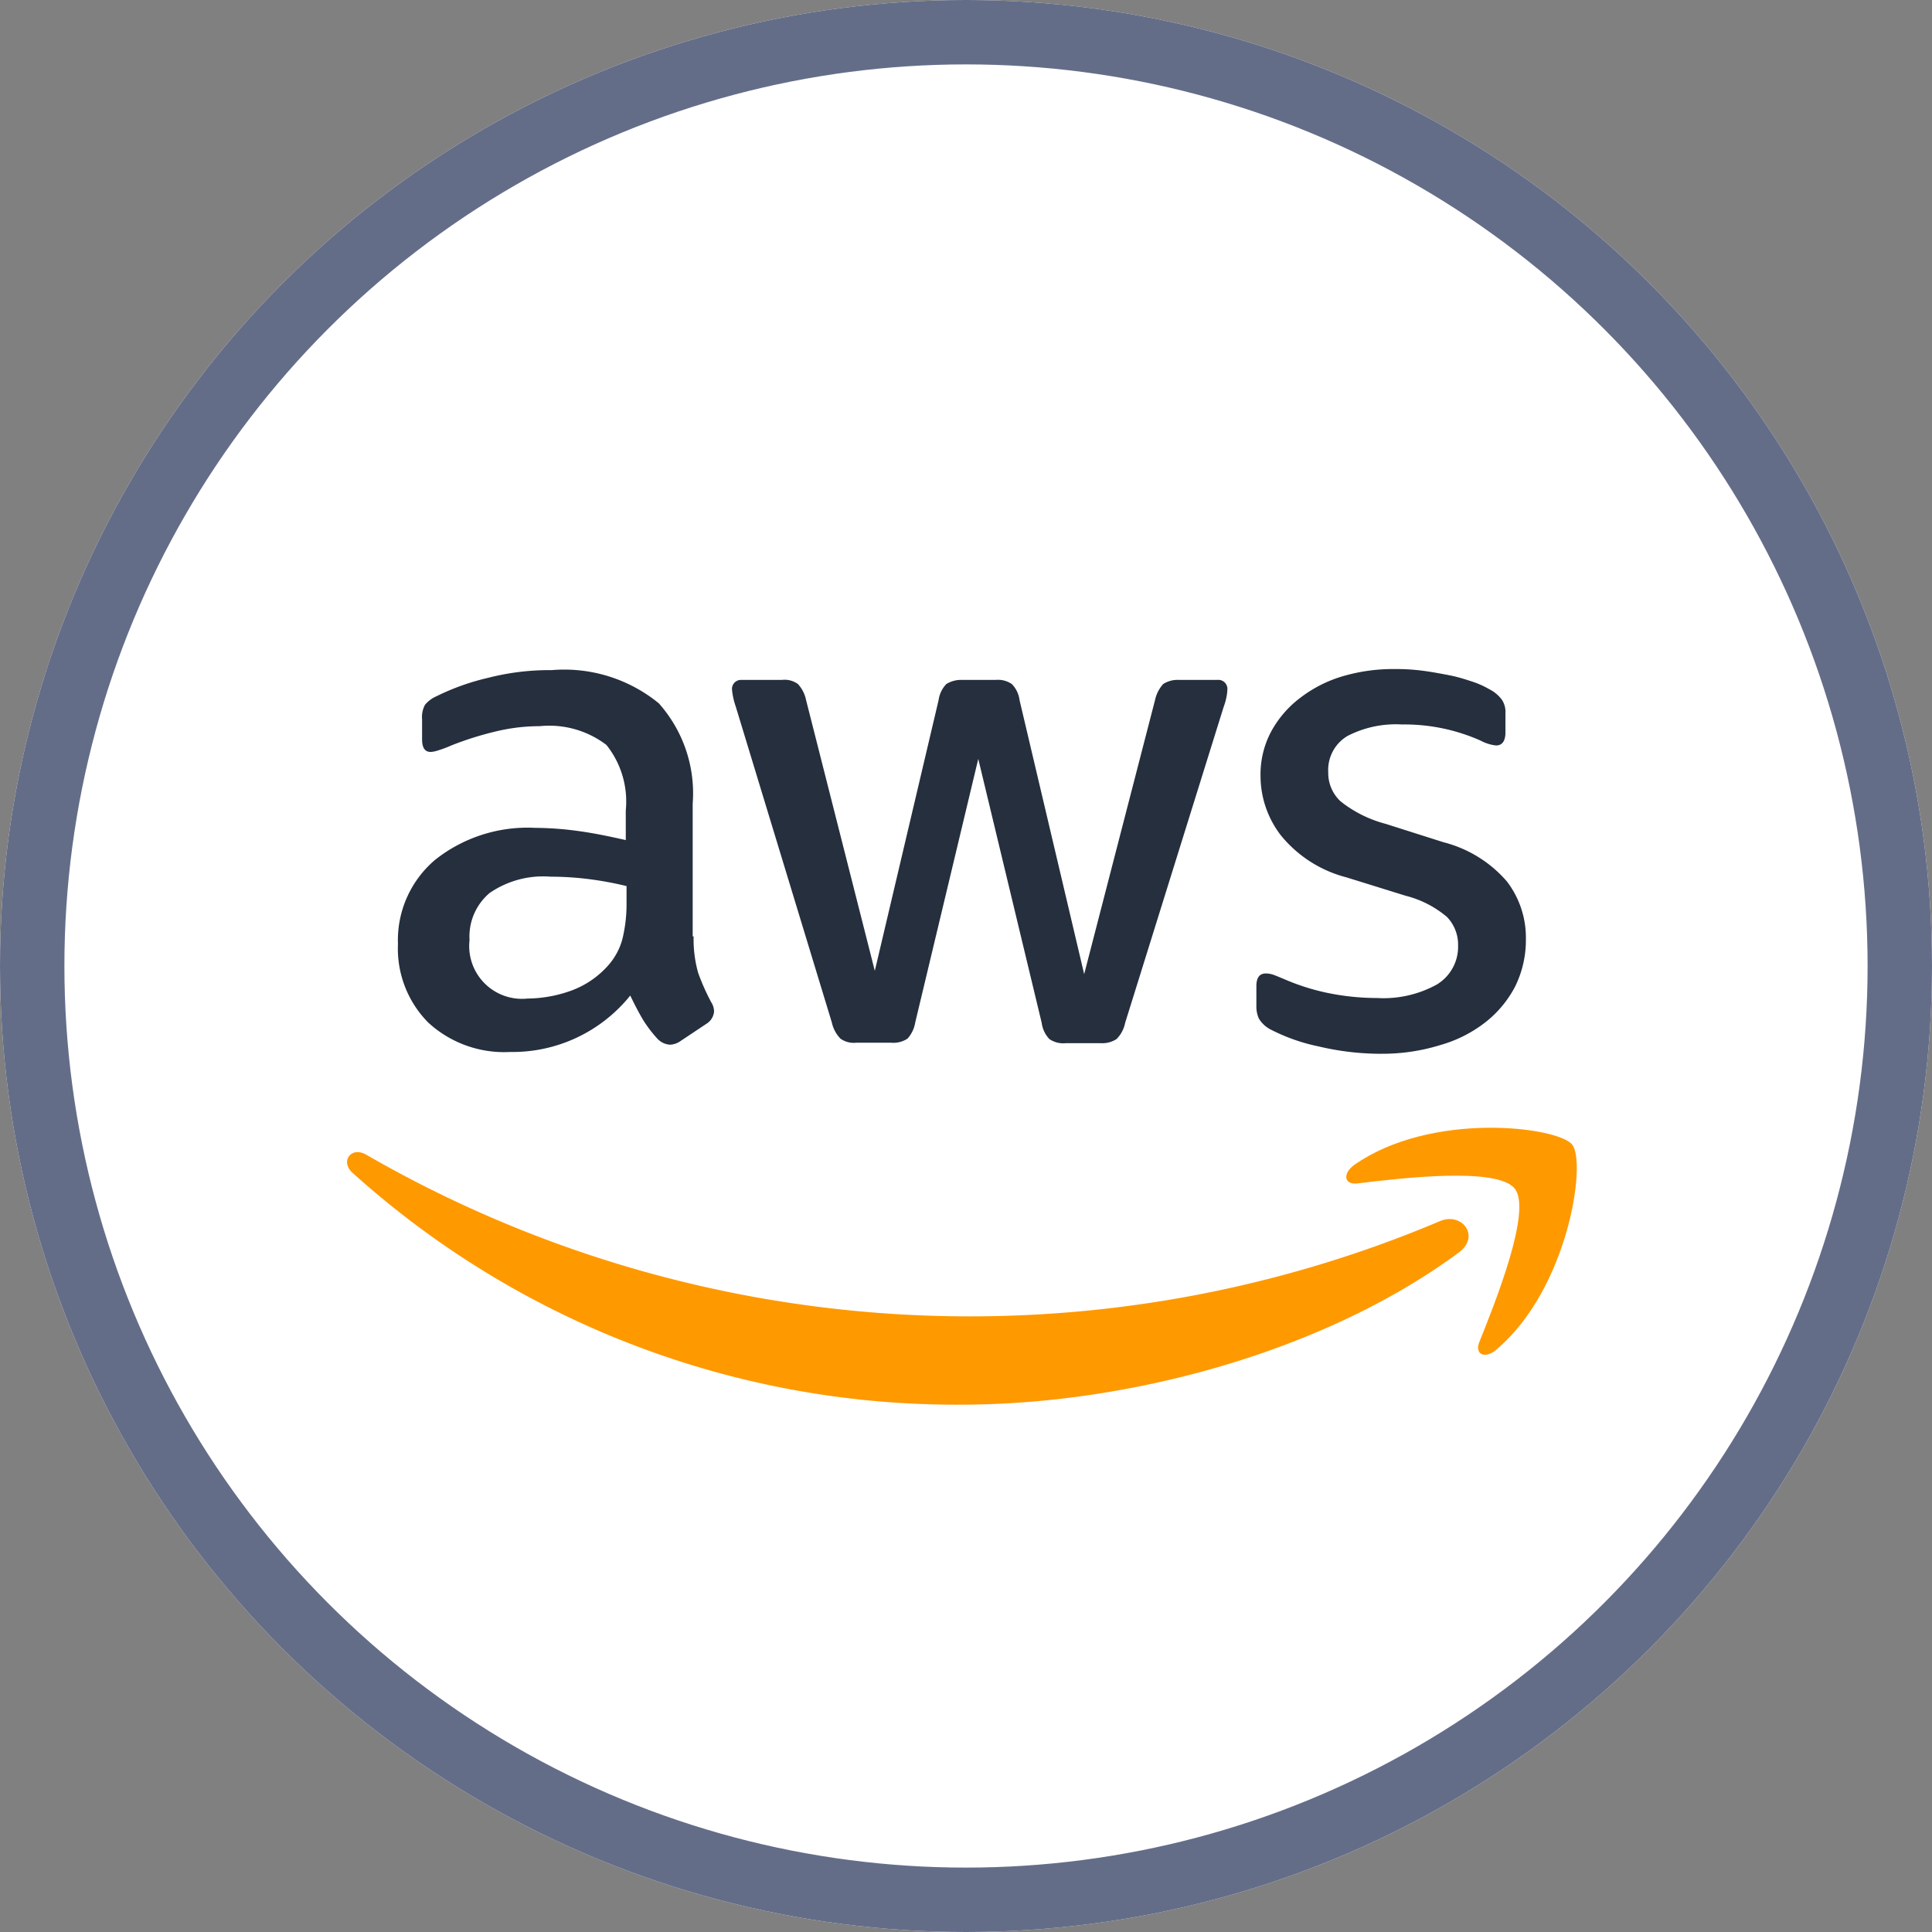 <svg xmlns="http://www.w3.org/2000/svg" width="60" height="60" viewBox="0 0 60 60"><rect x="0" y="0" width="60" height="60" fill="#808080" stroke="none"/><g id="Groupe_295" data-name="Groupe 295" transform="translate(-0.112 0.492)"><g id="Ellipse_14" data-name="Ellipse 14" transform="translate(0.112 -0.492)" fill="#fff" stroke="#646d88" stroke-width="2"><circle cx="30" cy="30" r="30" stroke="none"></circle><circle cx="30" cy="30" r="29" fill="none"></circle></g><g id="Groupe_291" data-name="Groupe 291" transform="translate(10.891 20.294)"><path id="Trac&#xE9;_416" data-name="Trac&#xE9; 416" d="M23.283,9.394a3.843,3.843,0,0,0,.14,1.13,6.8,6.8,0,0,0,.406.914.552.552,0,0,1,.089.292.5.5,0,0,1-.241.381l-.8.533a.609.609,0,0,1-.33.114.584.584,0,0,1-.381-.178,3.929,3.929,0,0,1-.457-.6c-.127-.216-.254-.457-.394-.749a4.692,4.692,0,0,1-3.734,1.753,3.48,3.48,0,0,1-2.54-.914,3.263,3.263,0,0,1-.94-2.439,3.27,3.27,0,0,1,1.156-2.616,4.621,4.621,0,0,1,3.112-.991,10.056,10.056,0,0,1,1.346.1c.47.064.953.165,1.461.279V5.482a2.814,2.814,0,0,0-.6-2.032,2.924,2.924,0,0,0-2.07-.584,5.779,5.779,0,0,0-1.372.165,10.12,10.12,0,0,0-1.372.432,3.644,3.644,0,0,1-.445.165.779.779,0,0,1-.2.038c-.178,0-.267-.127-.267-.394V2.65a.8.8,0,0,1,.089-.445.951.951,0,0,1,.356-.267,7.312,7.312,0,0,1,1.6-.572,7.7,7.7,0,0,1,1.981-.241A4.641,4.641,0,0,1,22.2,2.154a4.2,4.2,0,0,1,1.054,3.124V9.394Zm-5.157,1.931a4.116,4.116,0,0,0,1.308-.229,2.83,2.83,0,0,0,1.207-.813,2.016,2.016,0,0,0,.432-.813,4.56,4.56,0,0,0,.127-1.1V7.832a10.607,10.607,0,0,0-1.168-.216,9.571,9.571,0,0,0-1.194-.076,2.928,2.928,0,0,0-1.892.508,1.77,1.77,0,0,0-.622,1.461,1.639,1.639,0,0,0,1.8,1.816Zm10.2,1.372a.709.709,0,0,1-.483-.127,1.035,1.035,0,0,1-.267-.5L24.591,2.256a2.225,2.225,0,0,1-.114-.508.279.279,0,0,1,.3-.318h1.245a.7.7,0,0,1,.5.127,1.039,1.039,0,0,1,.254.5l2.134,8.408,1.981-8.408a.891.891,0,0,1,.241-.5.874.874,0,0,1,.508-.127h1.016a.764.764,0,0,1,.508.127.856.856,0,0,1,.241.5l2.007,8.51,2.2-8.51a1.089,1.089,0,0,1,.254-.5.829.829,0,0,1,.5-.127H39.54a.282.282,0,0,1,.318.318,1.266,1.266,0,0,1-.025.2,1.806,1.806,0,0,1-.089.318l-3.061,9.818a.974.974,0,0,1-.267.5.813.813,0,0,1-.483.127H34.841a.764.764,0,0,1-.508-.127.9.9,0,0,1-.241-.508L32.123,3.882l-1.956,8.179a.991.991,0,0,1-.241.508.787.787,0,0,1-.508.127Zm16.321.343a8.4,8.4,0,0,1-1.956-.229A5.778,5.778,0,0,1,41.23,12.3a.915.915,0,0,1-.394-.356.9.9,0,0,1-.076-.356v-.648c0-.267.1-.394.292-.394a.719.719,0,0,1,.229.038c.076.025.191.076.318.127a6.908,6.908,0,0,0,1.4.445,7.627,7.627,0,0,0,1.511.152,3.427,3.427,0,0,0,1.854-.419,1.368,1.368,0,0,0,.66-1.207,1.237,1.237,0,0,0-.343-.889,3.187,3.187,0,0,0-1.283-.66l-1.842-.572a3.874,3.874,0,0,1-2.032-1.3,3.026,3.026,0,0,1-.635-1.842,2.827,2.827,0,0,1,.343-1.41,3.266,3.266,0,0,1,.914-1.041,4.031,4.031,0,0,1,1.321-.66,5.536,5.536,0,0,1,1.6-.216,6.376,6.376,0,0,1,.851.051c.292.038.559.089.826.14s.5.127.724.2A2.772,2.772,0,0,1,48,1.722a1.1,1.1,0,0,1,.381.318.684.684,0,0,1,.114.419v.6c0,.267-.1.406-.292.406a1.321,1.321,0,0,1-.483-.152,5.811,5.811,0,0,0-2.439-.5,3.278,3.278,0,0,0-1.689.356,1.226,1.226,0,0,0-.6,1.13,1.2,1.2,0,0,0,.381.9,3.794,3.794,0,0,0,1.4.7l1.8.572a3.863,3.863,0,0,1,1.969,1.219A2.874,2.874,0,0,1,49.13,9.47a3.265,3.265,0,0,1-.33,1.473,3.416,3.416,0,0,1-.927,1.118,4.094,4.094,0,0,1-1.41.711A6.04,6.04,0,0,1,44.646,13.039Z" transform="translate(-12.521 -1.1)" fill="#252f3e"></path><g id="Groupe_290" data-name="Groupe 290" transform="translate(0 14.237)"><path id="Trac&#xE9;_417" data-name="Trac&#xE9; 417" d="M36.194,122.262c-4.179,3.086-10.25,4.725-15.47,4.725a27.987,27.987,0,0,1-18.887-7.2c-.394-.356-.038-.838.432-.559a37.51,37.51,0,0,0,33.315,2.07C36.282,120.979,36.879,121.754,36.194,122.262Z" transform="translate(-1.668 -118.387)" fill="#f90" fill-rule="evenodd"></path><path id="Trac&#xE9;_418" data-name="Trac&#xE9; 418" d="M251.221,115.086c-.533-.686-3.531-.33-4.89-.165-.406.051-.47-.3-.1-.572,2.388-1.677,6.312-1.194,6.77-.635s-.127,4.5-2.362,6.376c-.343.292-.673.14-.521-.241C250.624,118.591,251.755,115.759,251.221,115.086Z" transform="translate(-214.956 -113.192)" fill="#f90" fill-rule="evenodd"></path></g></g></g></svg>
